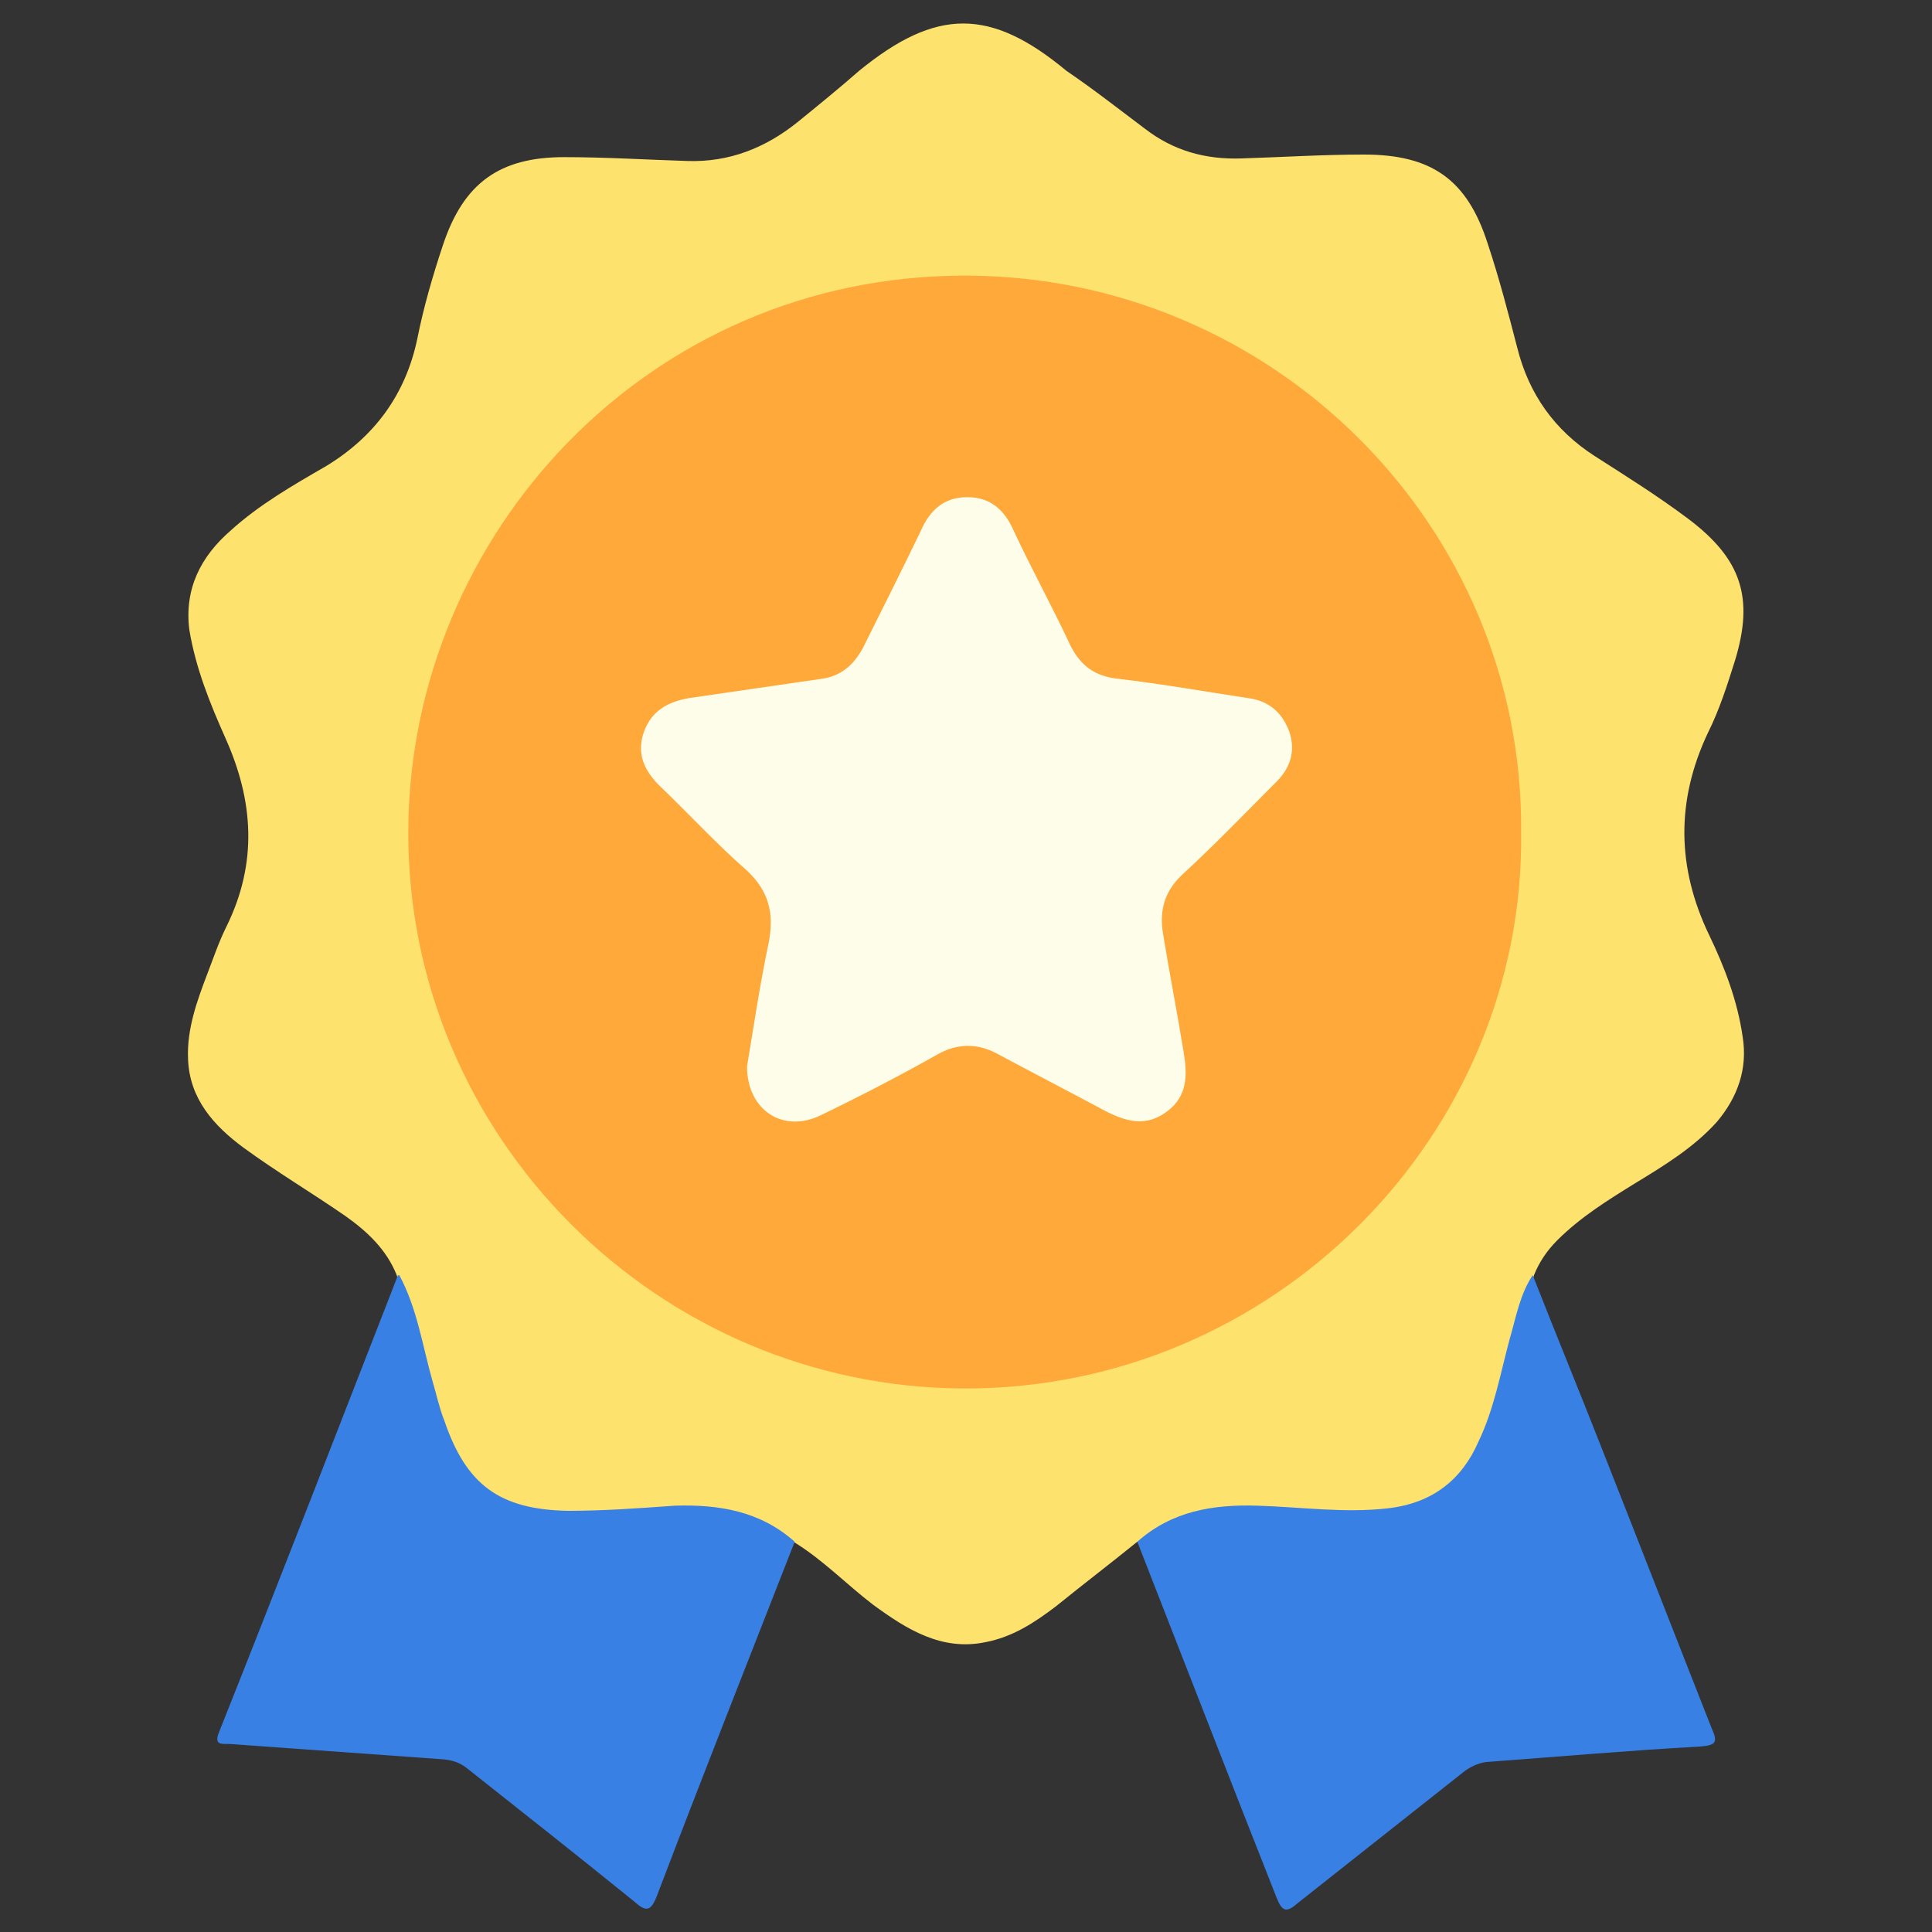 <?xml version="1.0" encoding="utf-8"?>
<!-- Generator: Adobe Illustrator 23.0.0, SVG Export Plug-In . SVG Version: 6.00 Build 0)  -->
<svg version="1.1" id="Layer_1" xmlns="http://www.w3.org/2000/svg" xmlns:xlink="http://www.w3.org/1999/xlink" x="0px" y="0px"
	 viewBox="0 0 150 150" style="enable-background:new 0 0 150 150;" xml:space="preserve">
<rect x="0" y="0" width="150" height="150" fill="#333333" stroke="none"/>
<style type="text/css">
	.st0{fill:#FEE26E;}
	.st1{fill:#3980E4;}
	.st2{fill:#FEA939;}
	.st3{fill:#FEFDEA;}
</style>
<g>
	<path class="st0" d="M88.3,119.7c-2.1,1.7-4.2,3.3-6.3,5c-1.7,1.3-3.4,2.4-5.5,2.8c-3.4,0.7-6.1-1-8.7-2.9
		c-2.1-1.6-3.9-3.5-6.2-4.9c-0.5,0-0.9-0.3-1.4-0.5c-2.6-1.6-5.4-1.9-8.4-1.8c-3.4,0.1-6.8,0.8-10.2,0.1c-3-0.6-5.4-2.1-6.7-4.9
		c-2-4.3-2.8-9-4.1-13.6c-0.8-2-2.3-3.4-4-4.6c-2.6-1.8-5.3-3.4-7.9-5.3c-2.3-1.7-4.2-3.8-4.3-6.9c-0.1-2.3,0.7-4.5,1.5-6.6
		c0.5-1.3,0.9-2.5,1.5-3.7c2.4-4.9,2.1-9.7-0.1-14.6c-1.2-2.7-2.3-5.4-2.8-8.4c-0.4-3.2,0.9-5.7,3.2-7.7c2.2-2,4.8-3.5,7.4-5
		c3.8-2.3,6.2-5.6,7.1-9.9c0.5-2.5,1.2-4.9,2-7.3c1.6-4.8,4.4-6.8,9.4-6.8c3.2,0,6.4,0.2,9.6,0.3c3.2,0.1,6-1,8.5-3
		c1.6-1.3,3.2-2.6,4.8-4c6-4.9,10.2-4.9,16.1,0C85,7,86.9,8.5,88.9,10c2.2,1.7,4.7,2.4,7.5,2.3c3.2-0.1,6.3-0.3,9.5-0.3
		c5.2,0,8,1.9,9.6,6.9c0.9,2.7,1.6,5.4,2.3,8.1c0.9,3.6,2.9,6.4,6,8.4c2.5,1.6,4.9,3.1,7.3,4.9c4.1,3.1,5.1,6.1,3.6,11
		c-0.6,1.9-1.2,3.8-2.1,5.6c-2.5,5.3-2.4,10.5,0.1,15.7c1.2,2.5,2.2,5.1,2.6,7.9c0.4,2.5-0.4,4.7-2,6.6c-1.8,2-4.1,3.4-6.4,4.8
		c-2.1,1.3-4.2,2.6-6,4.4c-0.8,0.8-1.4,1.7-1.8,2.7c-1.4,4.6-2,9.4-4.2,13.7c-1.8,3.7-5.2,4.9-9.1,5c-2.5,0.1-4.9-0.2-7.4-0.4
		c-3.2-0.2-6.2,0.2-8.9,1.9C89.1,119.6,88.7,119.8,88.3,119.7z"/>
	<path class="st1" d="M88.3,119.7c2.7-2.4,5.9-2.9,9.3-2.8c3.4,0.1,6.8,0.6,10.2,0.2c3.4-0.4,5.7-2.2,7-5.2c1.2-2.5,1.7-5.3,2.4-7.9
		c0.5-1.7,0.8-3.5,1.8-5c1.8,4.6,3.7,9.2,5.5,13.8c2.8,7.1,5.6,14.3,8.4,21.4c0.5,1.1,0.3,1.3-0.9,1.4c-5.5,0.3-11.1,0.8-16.6,1.2
		c-0.7,0.1-1.3,0.4-1.8,0.8c-4.3,3.4-8.6,6.8-12.9,10.2c-0.9,0.8-1.2,0.5-1.6-0.5C95.5,138.2,91.9,128.9,88.3,119.7z"/>
	<path class="st1" d="M31,99c1.4,2.6,1.8,5.5,2.6,8.3c0.3,1,0.5,2,0.9,3c1.7,5,4.3,6.9,9.6,7c2.8,0,5.5-0.2,8.3-0.4
		c3.4-0.1,6.6,0.4,9.3,2.8c-3.6,9.2-7.2,18.3-10.7,27.5c-0.5,1.3-0.9,1.2-1.8,0.4c-4.2-3.4-8.5-6.8-12.8-10.2
		c-0.6-0.5-1.1-0.7-1.9-0.8c-5.6-0.4-11.2-0.8-16.7-1.2c-0.6,0-1.2,0.1-0.8-0.9c4.7-11.8,9.3-23.7,13.9-35.5
		C30.8,99.1,30.9,99,31,99z"/>
	<path class="st2" d="M118.1,64.6c0.3,23.6-19.3,43.3-43.3,43.2c-23.7-0.1-43.2-19.5-43.1-43.3c0.1-23,18.6-43.1,43.2-43.1
		C98.9,21.4,118.3,40.9,118.1,64.6z"/>
	<path class="st3" d="M58,82.8c0.5-3,1-6.4,1.7-9.7c0.4-2.2,0-3.9-1.7-5.5c-2.4-2.1-4.5-4.4-6.8-6.6c-1.2-1.2-1.8-2.5-1.2-4.2
		c0.6-1.6,1.8-2.3,3.5-2.6c3.4-0.5,6.9-1,10.3-1.5c1.5-0.2,2.5-1.1,3.2-2.4c1.5-3,3-6,4.5-9.1c0.7-1.6,1.8-2.6,3.6-2.6
		c1.8,0,2.9,1,3.6,2.6c1.4,3,3,5.9,4.4,8.9c0.8,1.6,1.9,2.4,3.7,2.6c3.4,0.4,6.8,1,10.1,1.5c1.5,0.2,2.6,1,3.2,2.6
		c0.5,1.5,0.1,2.8-1,3.9c-2.4,2.4-4.8,4.9-7.3,7.2c-1.4,1.3-1.8,2.8-1.5,4.6c0.5,3.1,1.1,6.1,1.6,9.2c0.3,1.8,0.3,3.4-1.3,4.6
		c-1.6,1.2-3.1,0.8-4.7,0c-2.8-1.5-5.7-3-8.5-4.5c-1.5-0.8-3-0.8-4.5,0c-3,1.7-6.1,3.3-9.2,4.8C60.8,88,58,86.2,58,82.8z"/>
</g>
</svg>
